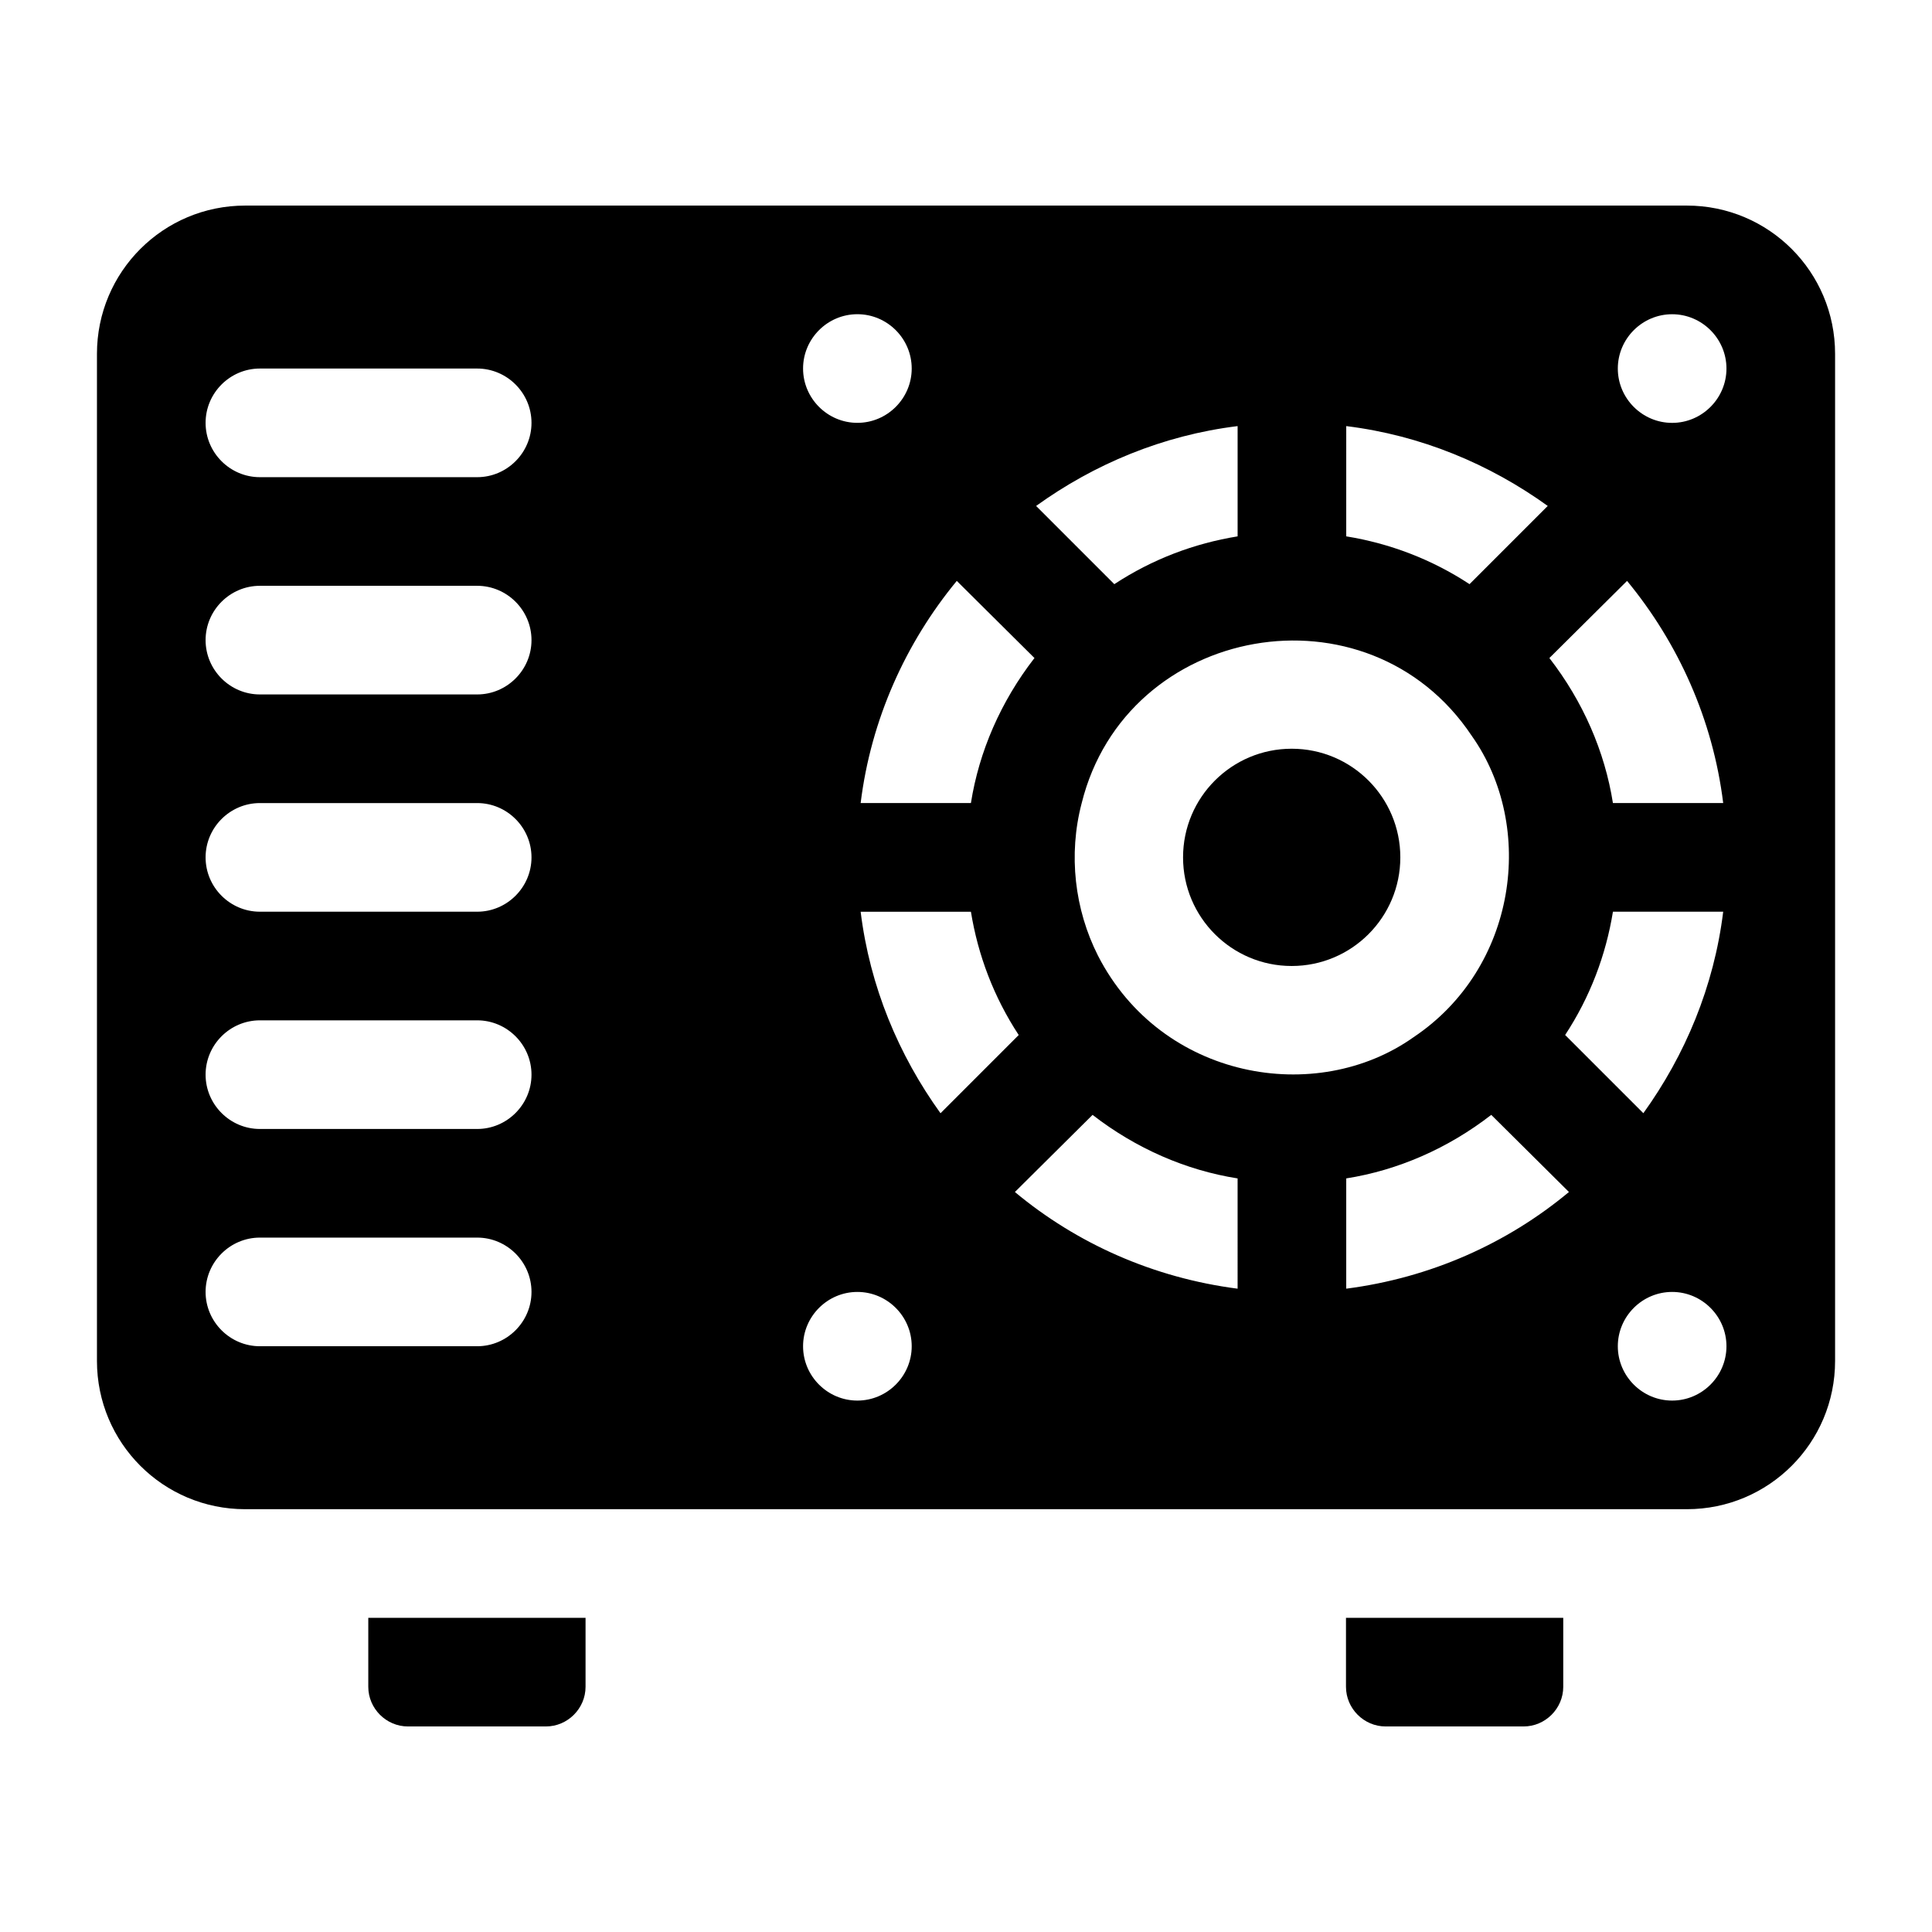 <?xml version="1.0" encoding="UTF-8"?>
<!-- Uploaded to: ICON Repo, www.svgrepo.com, Generator: ICON Repo Mixer Tools -->
<svg fill="#000000" width="800px" height="800px" version="1.1" viewBox="144 144 512 512" xmlns="http://www.w3.org/2000/svg">
 <g>
  <path d="m591.02 198.48h-382.03c-21.738 0-39.297 17.559-39.297 39.297v266.88c0 21.734 17.562 39.297 39.297 39.297h382.03c21.734 0 39.297-17.562 39.297-39.297v-266.88c0-21.738-17.562-39.297-39.297-39.297zm-19.578 158.34c-2.16-13.676-7.918-26.918-16.84-38.434l20.586-20.441c13.531 16.41 22.742 36.707 25.477 58.875zm29.223 28.789c-2.445 19.863-10.078 38-21.16 53.402l-20.727-20.727c6.621-10.078 10.797-21.16 12.668-32.676zm-99.898-128.69c19.863 2.445 38 10.078 53.402 21.16l-20.727 20.727c-10.078-6.621-21.16-10.797-32.676-12.668zm-28.789 0v29.223c-11.516 1.871-22.598 6.047-32.676 12.668l-20.727-20.727c15.398-11.09 33.535-18.719 53.402-21.164zm-53.836 61.465c-8.926 11.516-14.684 24.758-16.84 38.434h-29.223c2.734-22.168 11.949-42.465 25.477-58.875zm-46.926-91.117c7.918 0 14.395 6.477 14.395 14.395 0 7.918-6.477 14.395-14.395 14.395-7.918 0-14.395-6.477-14.395-14.395 0-7.918 6.477-14.395 14.395-14.395zm-100.76 273.5h-57.578c-7.918 0-14.395-6.477-14.395-14.395 0-7.918 6.477-14.395 14.395-14.395h57.578c7.918 0 14.395 6.477 14.395 14.395 0 7.914-6.481 14.395-14.395 14.395zm0-57.578h-57.578c-7.918 0-14.395-6.477-14.395-14.395 0-7.918 6.477-14.395 14.395-14.395h57.578c7.918 0 14.395 6.477 14.395 14.395 0 7.914-6.481 14.395-14.395 14.395zm0-57.578h-57.578c-7.918 0-14.395-6.477-14.395-14.395 0-7.918 6.477-14.395 14.395-14.395h57.578c7.918 0 14.395 6.477 14.395 14.395 0 7.914-6.481 14.395-14.395 14.395zm0-57.578h-57.578c-7.918 0-14.395-6.477-14.395-14.395 0-7.918 6.477-14.395 14.395-14.395h57.578c7.918 0 14.395 6.477 14.395 14.395 0 7.914-6.481 14.395-14.395 14.395zm0-57.578h-57.578c-7.918 0-14.395-6.477-14.395-14.395 0-7.918 6.477-14.395 14.395-14.395h57.578c7.918 0 14.395 6.477 14.395 14.395 0 7.914-6.481 14.395-14.395 14.395zm100.76 244.71c-7.918 0-14.395-6.477-14.395-14.395s6.477-14.395 14.395-14.395c7.918 0 14.395 6.477 14.395 14.395 0 7.914-6.481 14.395-14.395 14.395zm0.863-129.55h29.223c1.871 11.516 6.047 22.598 12.668 32.676l-20.727 20.727c-11.09-15.402-18.719-33.539-21.164-53.402zm99.898 99.898c-22.312-2.879-42.609-11.949-59.02-25.621l20.586-20.441c11.516 8.926 24.758 14.684 38.434 16.84zm-36.996-88.242c-6.191-12.234-7.918-26.773-4.32-40.449 11.805-47.504 75.859-59.02 103.35-17.848 17.129 24.184 11.949 61.609-15.402 79.891-25.762 18.281-66.785 11.227-83.629-21.594zm65.785 88.242v-29.223c13.676-2.16 26.918-7.918 38.434-16.84l20.586 20.441c-16.414 13.672-36.711 22.742-59.02 25.621zm86.367 29.652c-7.918 0-14.395-6.477-14.395-14.395s6.477-14.395 14.395-14.395c7.918 0 14.395 6.477 14.395 14.395 0 7.914-6.481 14.395-14.395 14.395zm0-259.1c-7.918 0-14.395-6.477-14.395-14.395 0-7.918 6.477-14.395 14.395-14.395 7.918 0 14.395 6.477 14.395 14.395 0 7.914-6.481 14.395-14.395 14.395z"/>
  <path d="m500.7 591.02c0 5.758 4.75 10.508 10.508 10.508h36.562c5.758 0 10.508-4.75 10.508-10.508v-18.281h-57.578z"/>
  <path d="m241.6 591.02c0 5.758 4.75 10.508 10.508 10.508h36.562c5.758 0 10.508-4.75 10.508-10.508v-18.281h-57.578z"/>
  <path d="m515.1 371.21c0 15.898-12.891 28.789-28.789 28.789-15.898 0-28.789-12.891-28.789-28.789 0-15.902 12.891-28.789 28.789-28.789 15.898 0 28.789 12.887 28.789 28.789"/>
 </g>
</svg>